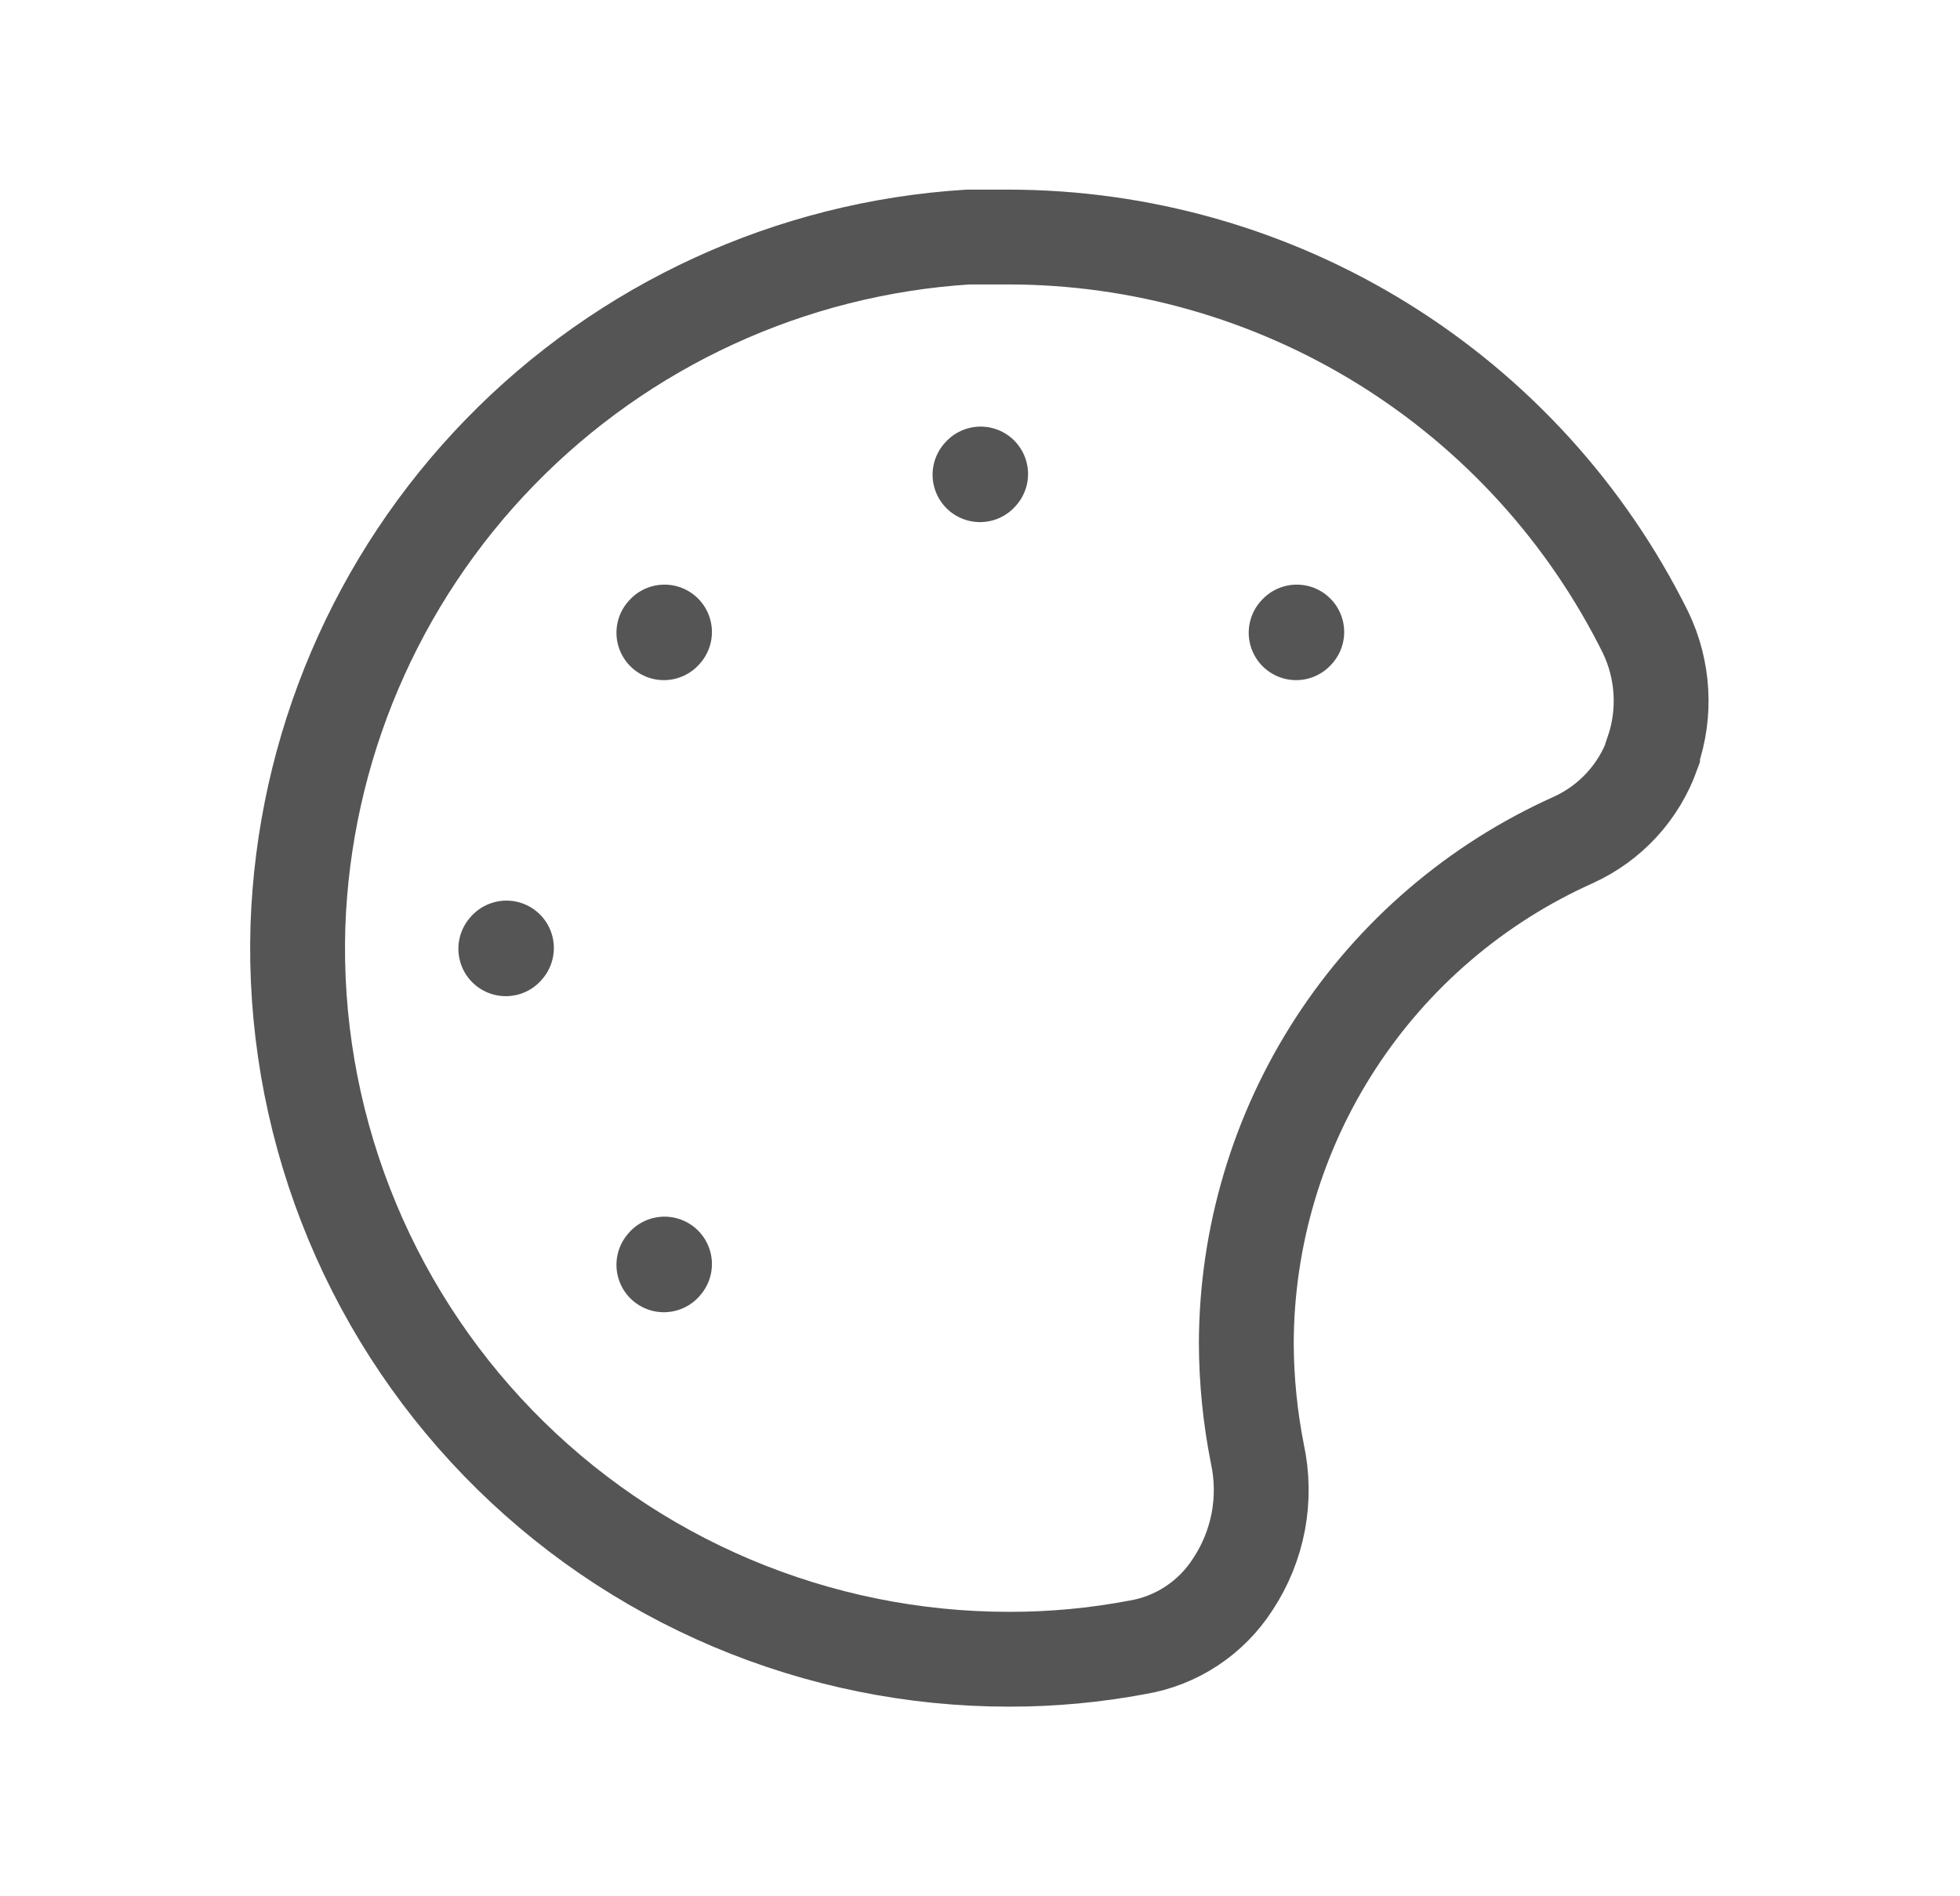 <svg width="31" height="30" viewBox="0 0 31 30" fill="none" xmlns="http://www.w3.org/2000/svg">
<path d="M26.137 11.925C26.03 12.224 25.865 12.499 25.65 12.733C25.435 12.967 25.176 13.155 24.887 13.287C23.349 13.976 22.043 15.093 21.125 16.506C20.207 17.918 19.717 19.566 19.712 21.25C19.714 21.838 19.773 22.424 19.887 23C19.963 23.352 19.968 23.716 19.902 24.07C19.835 24.425 19.698 24.762 19.5 25.062C19.331 25.326 19.11 25.55 18.849 25.723C18.589 25.895 18.295 26.011 17.987 26.062C17.319 26.188 16.641 26.251 15.962 26.25C14.455 26.251 12.963 25.948 11.574 25.361C10.186 24.774 8.93 23.914 7.881 22.832C6.831 21.75 6.01 20.468 5.466 19.063C4.921 17.657 4.665 16.157 4.712 14.65C4.809 11.841 5.948 9.169 7.908 7.154C9.867 5.139 12.507 3.925 15.312 3.75H15.95C18.044 3.751 20.097 4.336 21.877 5.44C23.657 6.544 25.093 8.124 26.024 10C26.311 10.594 26.352 11.277 26.137 11.9V11.925Z" stroke="#555555" stroke-width="1.5"/>
<path d="M10.5 20.01L10.51 19.998" stroke="#555555" stroke-width="1.5" stroke-linecap="round" stroke-linejoin="round"/>
<path d="M8 15.01L8.01 14.998" stroke="#555555" stroke-width="1.5" stroke-linecap="round" stroke-linejoin="round"/>
<path d="M10.5 10.01L10.51 9.999" stroke="#555555" stroke-width="1.5" stroke-linecap="round" stroke-linejoin="round"/>
<path d="M15.5 7.51L15.51 7.499" stroke="#555555" stroke-width="1.5" stroke-linecap="round" stroke-linejoin="round"/>
<path d="M20.5 10.01L20.51 9.999" stroke="#555555" stroke-width="1.5" stroke-linecap="round" stroke-linejoin="round"/>
</svg>
